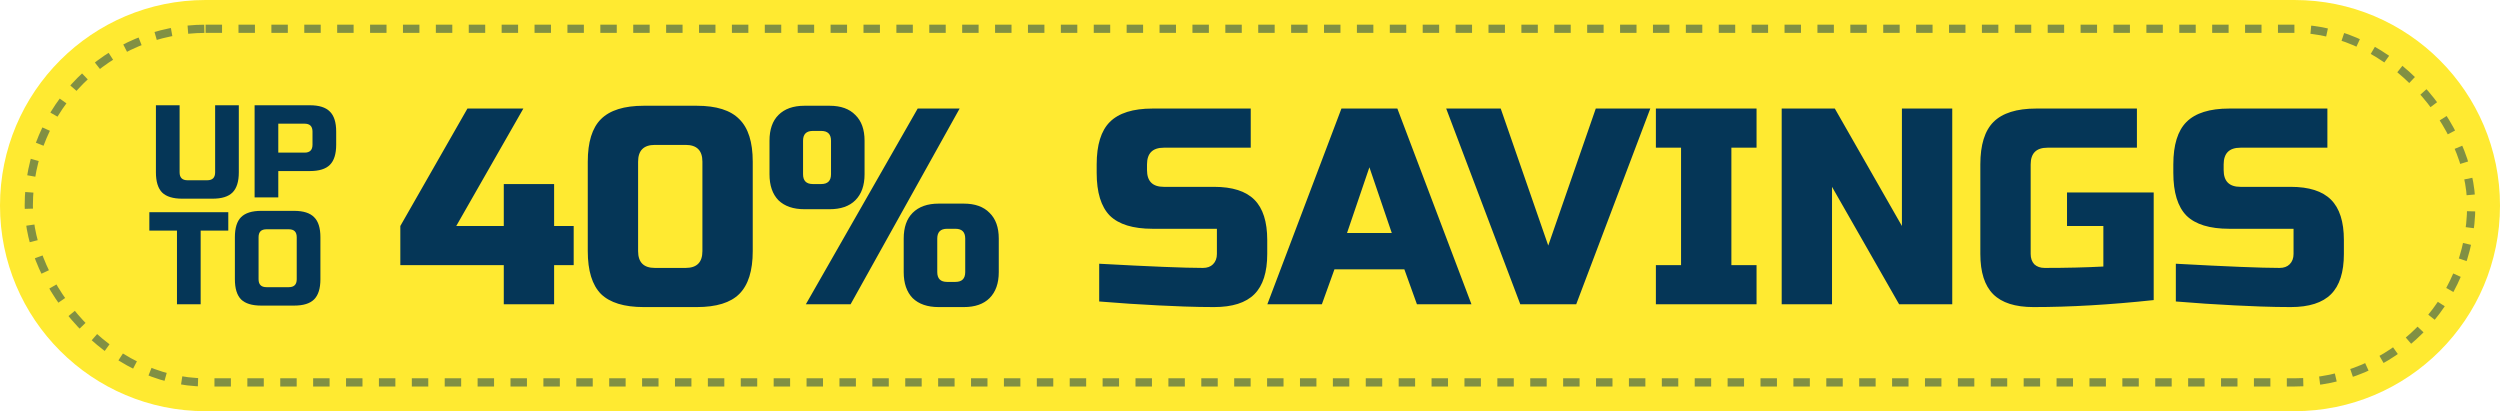 <svg xmlns="http://www.w3.org/2000/svg" width="304" height="50" viewBox="0 0 304 50" fill="none"><path d="M0 25C0 11.193 11.193 0 25 0H279C292.807 0 304 11.193 304 25C304 38.807 292.807 50 279 50H25C11.193 50 0 38.807 0 25Z" fill="#FFEA31"></path><rect x="3.5" y="3.5" width="297" height="43" rx="21.5" stroke="#053657" stroke-opacity="0.5" stroke-dasharray="2 2"></rect><path d="M26.16 12.8H29.04V20.96C29.04 22.08 28.784 22.896 28.272 23.408C27.771 23.909 26.96 24.16 25.84 24.16H22.16C21.04 24.16 20.224 23.909 19.712 23.408C19.211 22.896 18.96 22.08 18.96 20.96V12.8H21.84V20.96C21.84 21.6 22.16 21.92 22.8 21.92H25.2C25.84 21.92 26.16 21.6 26.16 20.96V12.8ZM30.96 12.8H37.68C38.8 12.8 39.611 13.056 40.112 13.568C40.624 14.069 40.88 14.88 40.88 16V17.6C40.88 18.72 40.624 19.536 40.112 20.048C39.611 20.549 38.8 20.8 37.68 20.8H33.84V24H30.96V12.8ZM38 16C38 15.36 37.68 15.04 37.04 15.04H33.84V18.56H37.04C37.68 18.56 38 18.24 38 17.6V16ZM24.4 37H21.52V28.04H18.16V25.8H27.76V28.04H24.4V37ZM36.082 28.84C36.082 28.2 35.762 27.88 35.122 27.88H32.402C31.762 27.88 31.442 28.2 31.442 28.84V33.96C31.442 34.6 31.762 34.92 32.402 34.92H35.122C35.762 34.92 36.082 34.6 36.082 33.96V28.84ZM38.962 33.96C38.962 35.08 38.706 35.896 38.194 36.408C37.693 36.909 36.882 37.16 35.762 37.16H31.762C30.642 37.16 29.826 36.909 29.314 36.408C28.812 35.896 28.562 35.08 28.562 33.96V28.84C28.562 27.72 28.812 26.909 29.314 26.408C29.826 25.896 30.642 25.64 31.762 25.64H35.762C36.882 25.64 37.693 25.896 38.194 26.408C38.706 26.909 38.962 27.72 38.962 28.84V33.96Z" fill="#053657"></path><path d="M61.26 32.24H48.68V27.48L56.84 13.2H63.64L55.48 27.48H61.26V22.38H67.38V27.48H69.76V32.24H67.38V37H61.26V32.24ZM85.413 19.66C85.413 18.3 84.733 17.62 83.373 17.62H79.633C78.273 17.62 77.593 18.3 77.593 19.66V30.54C77.593 31.9 78.273 32.58 79.633 32.58H83.373C84.733 32.58 85.413 31.9 85.413 30.54V19.66ZM91.533 30.54C91.533 32.92 90.989 34.654 89.901 35.742C88.836 36.807 87.113 37.34 84.733 37.34H78.273C75.893 37.34 74.159 36.807 73.071 35.742C72.006 34.654 71.473 32.92 71.473 30.54V19.66C71.473 17.28 72.006 15.557 73.071 14.492C74.159 13.404 75.893 12.86 78.273 12.86H84.733C87.113 12.86 88.836 13.404 89.901 14.492C90.989 15.557 91.533 17.28 91.533 19.66V30.54ZM97.991 37L111.591 13.2H116.691L103.431 37H97.991ZM105.131 21.19C105.131 22.55 104.757 23.604 104.009 24.352C103.283 25.077 102.241 25.44 100.881 25.44H97.821C96.461 25.44 95.407 25.077 94.659 24.352C93.933 23.604 93.571 22.55 93.571 21.19V17.11C93.571 15.75 93.933 14.707 94.659 13.982C95.407 13.234 96.461 12.86 97.821 12.86H100.881C102.241 12.86 103.283 13.234 104.009 13.982C104.757 14.707 105.131 15.75 105.131 17.11V21.19ZM101.051 17.11C101.051 16.317 100.654 15.92 99.861 15.92H98.841C98.047 15.92 97.651 16.317 97.651 17.11V21.19C97.651 21.983 98.047 22.38 98.841 22.38H99.861C100.654 22.38 101.051 21.983 101.051 21.19V17.11ZM121.451 33.09C121.451 34.45 121.077 35.504 120.329 36.252C119.603 36.977 118.561 37.34 117.201 37.34H114.141C112.781 37.34 111.727 36.977 110.979 36.252C110.253 35.504 109.891 34.45 109.891 33.09V29.01C109.891 27.65 110.253 26.607 110.979 25.882C111.727 25.134 112.781 24.76 114.141 24.76H117.201C118.561 24.76 119.603 25.134 120.329 25.882C121.077 26.607 121.451 27.65 121.451 29.01V33.09ZM117.371 29.01C117.371 28.217 116.974 27.82 116.181 27.82H115.161C114.367 27.82 113.971 28.217 113.971 29.01V33.09C113.971 33.883 114.367 34.28 115.161 34.28H116.181C116.974 34.28 117.371 33.883 117.371 33.09V29.01ZM133.662 32.07C139.873 32.41 144.077 32.58 146.276 32.58C146.797 32.58 147.205 32.433 147.5 32.138C147.817 31.821 147.976 31.401 147.976 30.88V27.82H140.156C137.776 27.82 136.042 27.287 134.954 26.222C133.889 25.134 133.356 23.4 133.356 21.02V20C133.356 17.62 133.889 15.897 134.954 14.832C136.042 13.744 137.776 13.2 140.156 13.2H152.09V17.96H141.516C140.156 17.96 139.476 18.64 139.476 20V20.68C139.476 22.04 140.156 22.72 141.516 22.72H147.636C149.857 22.72 151.489 23.241 152.532 24.284C153.575 25.327 154.096 26.959 154.096 29.18V30.88C154.096 33.101 153.575 34.733 152.532 35.776C151.489 36.819 149.857 37.34 147.636 37.34C146.48 37.34 145.256 37.317 143.964 37.272L140.836 37.136C138.524 37.023 136.133 36.864 133.662 36.66V32.07ZM160.739 37H154.109L163.119 13.2H169.919L178.929 37H172.299L170.769 32.75H162.269L160.739 37ZM163.799 28.33H169.239L166.519 20.34L163.799 28.33ZM188.267 29.86L194.047 13.2H200.677L191.667 37H184.867L175.857 13.2H182.487L188.267 29.86ZM213.596 37H201.356V32.24H204.416V17.96H201.356V13.2H213.596V17.96H210.536V32.24H213.596V37ZM237.393 37H230.933L222.773 22.72V37H216.653V13.2H223.113L231.273 27.48V13.2H237.393V37ZM261.889 36.49C256.585 37.057 251.712 37.34 247.269 37.34C245.048 37.34 243.416 36.819 242.373 35.776C241.331 34.733 240.809 33.101 240.809 30.88V20C240.809 17.62 241.342 15.897 242.407 14.832C243.495 13.744 245.229 13.2 247.609 13.2H259.849V17.96H248.969C247.609 17.96 246.929 18.64 246.929 20V30.88C246.929 31.401 247.077 31.821 247.371 32.138C247.689 32.433 248.108 32.58 248.629 32.58C251.236 32.58 253.616 32.523 255.769 32.41V27.48H251.349V23.4H261.889V36.49ZM264.582 32.07C270.793 32.41 274.997 32.58 277.196 32.58C277.717 32.58 278.125 32.433 278.42 32.138C278.737 31.821 278.896 31.401 278.896 30.88V27.82H271.076C268.696 27.82 266.962 27.287 265.874 26.222C264.809 25.134 264.276 23.4 264.276 21.02V20C264.276 17.62 264.809 15.897 265.874 14.832C266.962 13.744 268.696 13.2 271.076 13.2H283.01V17.96H272.436C271.076 17.96 270.396 18.64 270.396 20V20.68C270.396 22.04 271.076 22.72 272.436 22.72H278.556C280.777 22.72 282.409 23.241 283.452 24.284C284.495 25.327 285.016 26.959 285.016 29.18V30.88C285.016 33.101 284.495 34.733 283.452 35.776C282.409 36.819 280.777 37.34 278.556 37.34C277.4 37.34 276.176 37.317 274.884 37.272L271.756 37.136C269.444 37.023 267.053 36.864 264.582 36.66V32.07Z" fill="#053657"></path></svg>